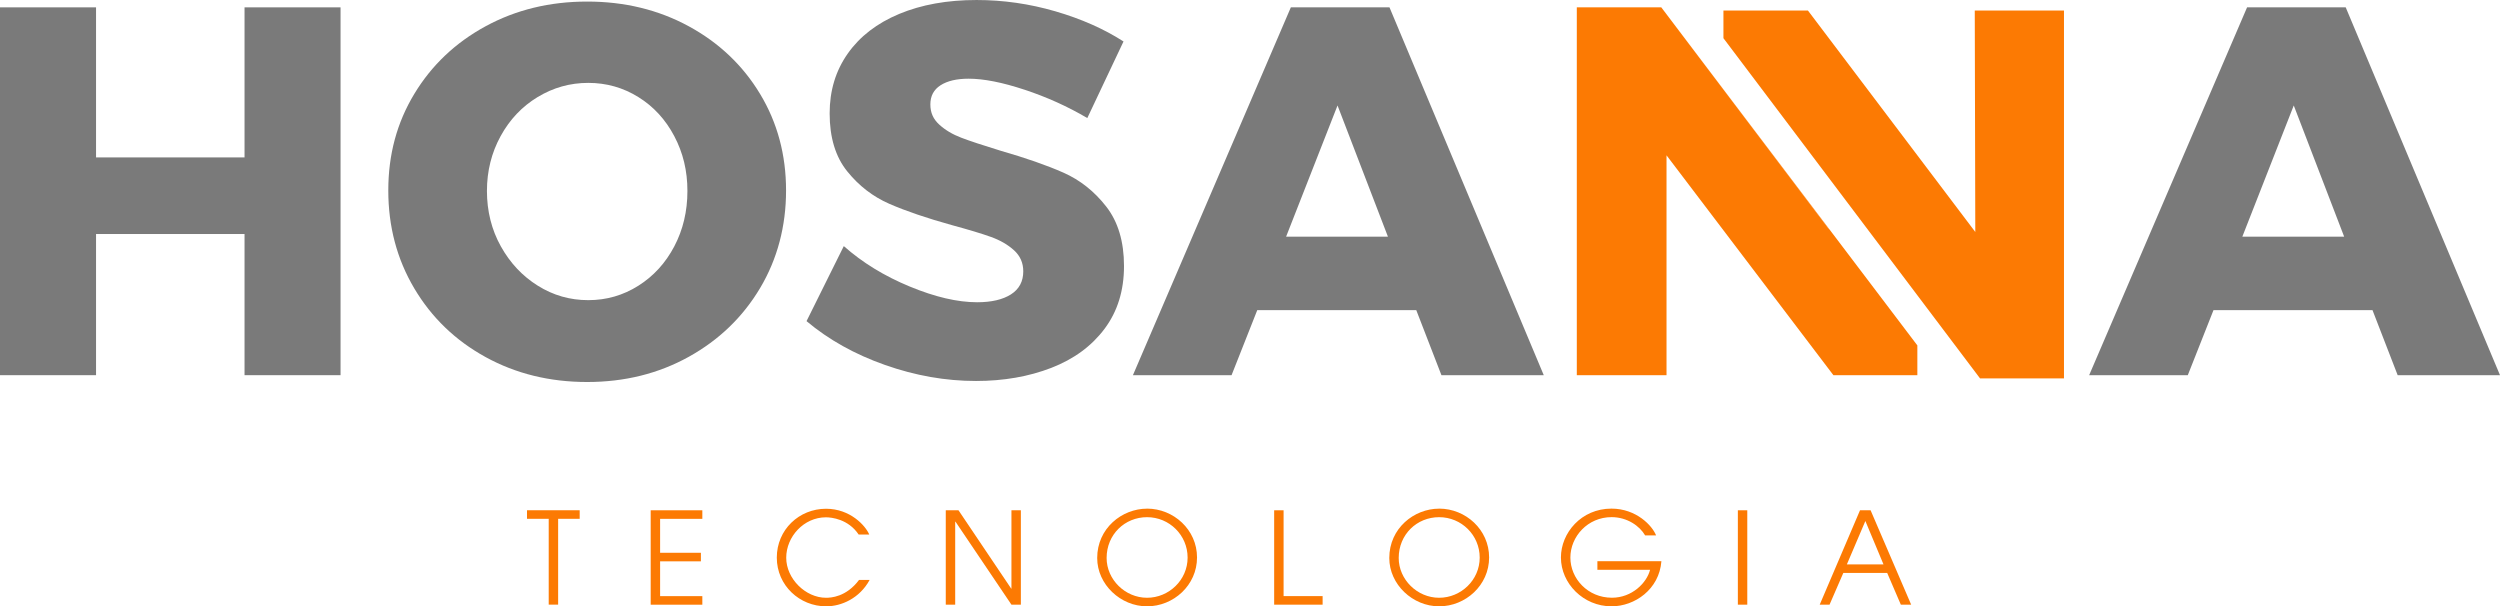 <?xml version="1.0" encoding="UTF-8"?><svg id="Layer_1" xmlns="http://www.w3.org/2000/svg" viewBox="0 0 750.71 182.06"><defs><style>.cls-1{fill:#fc7a03;}.cls-2{fill:#7a7a7a;}</style></defs><g><path class="cls-1" d="M164.76,155.79h-6.51v-2.57h15.82v2.57h-6.47v25.77h-2.83v-25.77Z"/><path class="cls-1" d="M195.39,153.23h15.51v2.57h-12.68v10.19h12.25v2.57h-12.25v10.45h12.68v2.57h-15.51v-28.34Z"/><path class="cls-1" d="M261.14,174.14c-3.03,5.55-8.5,7.93-13.06,7.93-7.93,0-14.82-6.24-14.82-14.63s6.7-14.67,14.78-14.67c7.28,0,11.87,5.09,12.98,7.74h-3.18c-3.1-4.63-8.12-5.17-9.84-5.17-6.63,0-11.91,5.82-11.91,12.14s5.82,12.02,11.95,12.02c1.42,0,6.05-.19,9.92-5.36h3.18Z"/><path class="cls-1" d="M283.99,153.23h3.83l15.82,23.51h.08v-23.51h2.83v28.34h-2.83l-16.81-24.93h-.08v24.93h-2.83v-28.34Z"/><path class="cls-1" d="M344.44,152.73c7.96,0,15.01,6.32,15.01,14.67s-7.08,14.67-15.01,14.67-14.97-6.55-14.97-14.51c0-8.92,7.43-14.82,14.97-14.82Zm0,26.77c6.55,0,12.18-5.32,12.18-12.06s-5.48-12.14-12.18-12.14-12.14,5.21-12.14,12.25c0,6.47,5.55,11.95,12.14,11.95Z"/><path class="cls-1" d="M382.61,153.23h2.83v25.77h11.72v2.57h-14.55v-28.34Z"/><path class="cls-1" d="M432.15,152.73c7.97,0,15.01,6.32,15.01,14.67s-7.08,14.67-15.01,14.67-14.97-6.55-14.97-14.51c0-8.92,7.43-14.82,14.97-14.82Zm0,26.77c6.55,0,12.18-5.32,12.18-12.06s-5.47-12.14-12.18-12.14-12.14,5.21-12.14,12.25c0,6.47,5.55,11.95,12.14,11.95Z"/><path class="cls-1" d="M498.89,168.55c-.65,8.42-8,13.52-14.97,13.52-8.46,0-15.2-6.85-15.2-14.67,0-7.35,6.09-14.67,15.17-14.67,7.5,0,12.29,5.17,13.4,8.04h-3.29c-1.61-2.8-5.36-5.48-10.07-5.48-7.16,0-12.37,5.82-12.37,12.14s5.21,12.06,12.48,12.06c6.01,0,10.45-4.44,11.45-8.39h-15.82v-2.57h19.22Z"/><path class="cls-1" d="M521.85,153.23h2.83v28.34h-2.83v-28.34Z"/><path class="cls-1" d="M558.53,153.23h3.18l12.18,28.34h-3.1l-4.1-9.53h-13.17l-4.14,9.53h-2.95l12.1-28.34Zm-3.94,16.24h10.99l-5.44-13.02-5.55,13.02Z"/></g><path class="cls-2" d="M0,2.21H28.84V47.27h44.59V2.21h28.83V112.66h-28.83v-42.39H28.84v42.39H0V2.21Z"/><path class="cls-2" d="M206.81,7.88c9.08,4.94,16.23,11.71,21.43,20.33,5.2,8.61,7.8,18.28,7.8,28.99s-2.6,20.59-7.8,29.31c-5.2,8.72-12.34,15.6-21.43,20.64-9.09,5.04-19.25,7.56-30.49,7.56s-21.4-2.49-30.49-7.48c-9.09-4.99-16.23-11.87-21.43-20.64-5.2-8.77-7.8-18.57-7.8-29.39s2.6-20.38,7.8-28.99c5.2-8.61,12.34-15.39,21.43-20.33,9.09-4.94,19.25-7.41,30.49-7.41s21.4,2.47,30.49,7.41Zm-45.38,21.27c-4.68,2.84-8.38,6.75-11.11,11.74-2.73,4.99-4.1,10.48-4.1,16.47s1.39,11.64,4.18,16.62c2.78,4.99,6.48,8.93,11.11,11.82,4.62,2.89,9.66,4.33,15.13,4.33s10.48-1.44,15.05-4.33c4.57-2.89,8.17-6.83,10.79-11.82,2.62-4.99,3.94-10.53,3.94-16.62s-1.31-11.48-3.94-16.47c-2.63-4.99-6.22-8.9-10.79-11.74-4.57-2.84-9.59-4.26-15.05-4.26s-10.53,1.42-15.2,4.26Z"/><path class="cls-2" d="M307.65,26.94c-6.67-2.21-12.27-3.31-16.78-3.31-3.57,0-6.38,.66-8.43,1.97-2.05,1.31-3.07,3.23-3.07,5.75s.89,4.44,2.68,6.07c1.78,1.63,3.99,2.94,6.62,3.94,2.62,1,6.51,2.28,11.66,3.86,7.67,2.21,14,4.41,18.99,6.62,4.99,2.21,9.27,5.59,12.84,10.16,3.57,4.57,5.36,10.53,5.36,17.89s-1.94,13.63-5.83,18.83c-3.89,5.2-9.22,9.11-15.99,11.74-6.78,2.62-14.31,3.94-22.61,3.94-9.14,0-18.25-1.6-27.34-4.81-9.09-3.2-16.94-7.59-23.56-13.16l11.19-22.53c5.57,4.94,12.16,8.98,19.78,12.13,7.61,3.15,14.36,4.73,20.25,4.73,4.31,0,7.69-.79,10.16-2.36,2.47-1.58,3.7-3.89,3.7-6.93,0-2.52-.92-4.62-2.76-6.3-1.84-1.68-4.15-3.02-6.93-4.02-2.78-1-6.7-2.18-11.74-3.55-7.56-2.1-13.81-4.23-18.75-6.38-4.94-2.15-9.17-5.41-12.68-9.77-3.52-4.36-5.28-10.16-5.28-17.41,0-6.83,1.81-12.81,5.44-17.96,3.62-5.15,8.77-9.11,15.44-11.9,6.67-2.78,14.42-4.18,23.24-4.18,7.98,0,15.86,1.13,23.64,3.39,7.77,2.26,14.6,5.28,20.48,9.06l-10.87,23c-5.88-3.47-12.16-6.3-18.83-8.51Z"/><path class="cls-2" d="M432.84,112.66l-7.56-19.54h-47.74l-7.72,19.54h-29.62L387.62,2.21h29.62l46.33,110.46h-30.73Zm-46.64-41.6h30.57l-15.13-39.39-15.44,39.39Z"/><path class="cls-2" d="M719.98,112.66l-7.56-19.54h-47.74l-7.72,19.54h-29.62L674.76,2.21h29.62l46.33,110.46h-30.73Zm-46.64-41.6h30.57l-15.13-39.39-15.44,39.39Z"/><g><polygon class="cls-1" points="549.12 68.57 498.86 2.21 549.12 68.7 549.12 68.57"/><polygon class="cls-1" points="549.12 68.57 549.12 68.7 498.86 2.21 473.49 2.21 473.49 112.66 500.43 112.66 500.43 46.64 550.54 112.66 575.75 112.66 575.75 103.72 549.12 68.57"/></g><polygon class="cls-1" points="592.99 3.16 593.15 69.66 542.89 3.16 517.52 3.16 517.52 11.47 594.57 113.62 619.78 113.62 619.78 3.16 592.99 3.16"/></svg>